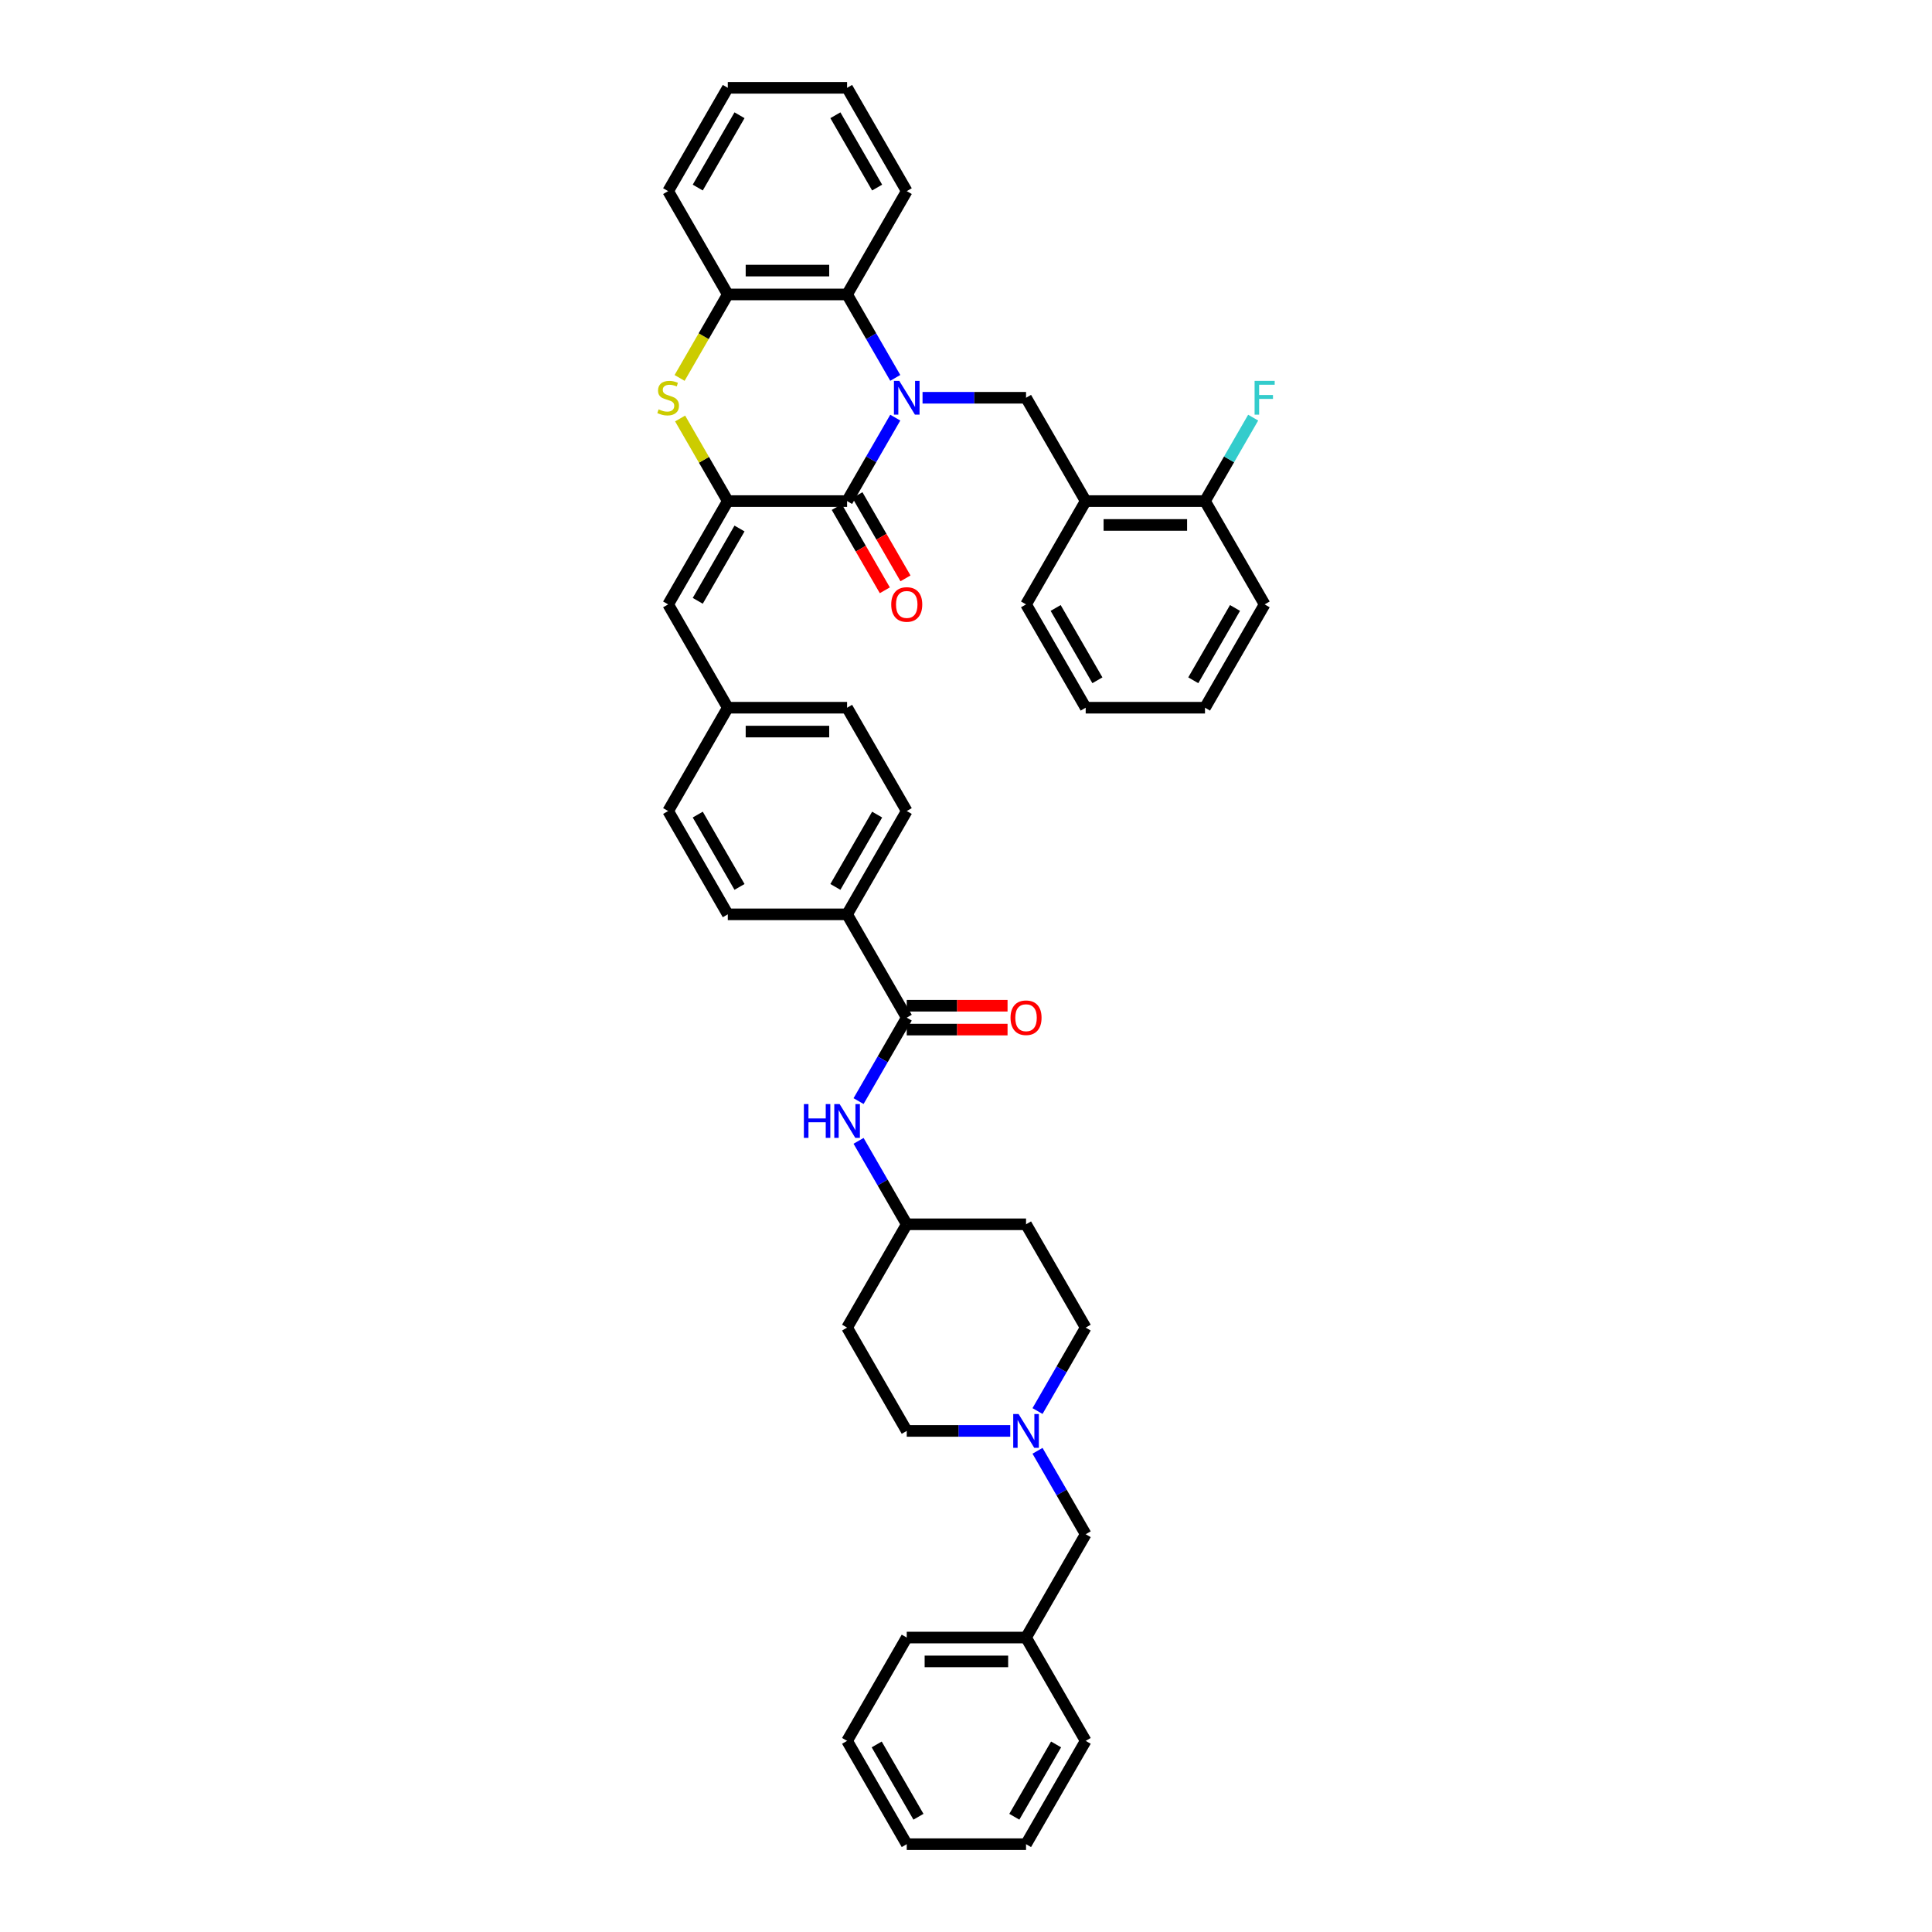<?xml version='1.0' encoding='iso-8859-1'?>
<svg version='1.1' baseProfile='full'
              xmlns='http://www.w3.org/2000/svg'
                      xmlns:rdkit='http://www.rdkit.org/xml'
                      xmlns:xlink='http://www.w3.org/1999/xlink'
                  xml:space='preserve'
width='1000px' height='1000px' viewBox='0 0 1000 1000'>
<!-- END OF HEADER -->
<rect style='opacity:1.0;fill:#FFFFFF;stroke:none' width='1000' height='1000' x='0' y='0'> </rect>
<path class='bond-0' d='M 463.39,216.17 L 450.923,237.764' style='fill:none;fill-rule:evenodd;stroke:#0000FF;stroke-width:6px;stroke-linecap:butt;stroke-linejoin:miter;stroke-opacity:1' />
<path class='bond-0' d='M 450.923,237.764 L 438.455,259.358' style='fill:none;fill-rule:evenodd;stroke:#000000;stroke-width:6px;stroke-linecap:butt;stroke-linejoin:miter;stroke-opacity:1' />
<path class='bond-3' d='M 463.39,195.595 L 450.923,174.001' style='fill:none;fill-rule:evenodd;stroke:#0000FF;stroke-width:6px;stroke-linecap:butt;stroke-linejoin:miter;stroke-opacity:1' />
<path class='bond-3' d='M 450.923,174.001 L 438.455,152.406' style='fill:none;fill-rule:evenodd;stroke:#000000;stroke-width:6px;stroke-linecap:butt;stroke-linejoin:miter;stroke-opacity:1' />
<path class='bond-4' d='M 477.505,205.882 L 504.292,205.882' style='fill:none;fill-rule:evenodd;stroke:#0000FF;stroke-width:6px;stroke-linecap:butt;stroke-linejoin:miter;stroke-opacity:1' />
<path class='bond-4' d='M 504.292,205.882 L 531.078,205.882' style='fill:none;fill-rule:evenodd;stroke:#000000;stroke-width:6px;stroke-linecap:butt;stroke-linejoin:miter;stroke-opacity:1' />
<path class='bond-1' d='M 438.455,259.358 L 376.706,259.358' style='fill:none;fill-rule:evenodd;stroke:#000000;stroke-width:6px;stroke-linecap:butt;stroke-linejoin:miter;stroke-opacity:1' />
<path class='bond-12' d='M 433.107,262.446 L 445.546,283.991' style='fill:none;fill-rule:evenodd;stroke:#000000;stroke-width:6px;stroke-linecap:butt;stroke-linejoin:miter;stroke-opacity:1' />
<path class='bond-12' d='M 445.546,283.991 L 457.985,305.536' style='fill:none;fill-rule:evenodd;stroke:#FF0000;stroke-width:6px;stroke-linecap:butt;stroke-linejoin:miter;stroke-opacity:1' />
<path class='bond-12' d='M 443.803,256.271 L 456.242,277.816' style='fill:none;fill-rule:evenodd;stroke:#000000;stroke-width:6px;stroke-linecap:butt;stroke-linejoin:miter;stroke-opacity:1' />
<path class='bond-12' d='M 456.242,277.816 L 468.681,299.361' style='fill:none;fill-rule:evenodd;stroke:#FF0000;stroke-width:6px;stroke-linecap:butt;stroke-linejoin:miter;stroke-opacity:1' />
<path class='bond-7' d='M 376.706,259.358 L 345.832,312.834' style='fill:none;fill-rule:evenodd;stroke:#000000;stroke-width:6px;stroke-linecap:butt;stroke-linejoin:miter;stroke-opacity:1' />
<path class='bond-7' d='M 382.77,273.555 L 361.158,310.988' style='fill:none;fill-rule:evenodd;stroke:#000000;stroke-width:6px;stroke-linecap:butt;stroke-linejoin:miter;stroke-opacity:1' />
<path class='bond-41' d='M 376.706,259.358 L 364.367,237.986' style='fill:none;fill-rule:evenodd;stroke:#000000;stroke-width:6px;stroke-linecap:butt;stroke-linejoin:miter;stroke-opacity:1' />
<path class='bond-41' d='M 364.367,237.986 L 352.028,216.614' style='fill:none;fill-rule:evenodd;stroke:#CCCC00;stroke-width:6px;stroke-linecap:butt;stroke-linejoin:miter;stroke-opacity:1' />
<path class='bond-2' d='M 351.757,195.62 L 364.232,174.013' style='fill:none;fill-rule:evenodd;stroke:#CCCC00;stroke-width:6px;stroke-linecap:butt;stroke-linejoin:miter;stroke-opacity:1' />
<path class='bond-2' d='M 364.232,174.013 L 376.706,152.406' style='fill:none;fill-rule:evenodd;stroke:#000000;stroke-width:6px;stroke-linecap:butt;stroke-linejoin:miter;stroke-opacity:1' />
<path class='bond-5' d='M 438.455,152.406 L 376.706,152.406' style='fill:none;fill-rule:evenodd;stroke:#000000;stroke-width:6px;stroke-linecap:butt;stroke-linejoin:miter;stroke-opacity:1' />
<path class='bond-5' d='M 429.193,140.057 L 385.969,140.057' style='fill:none;fill-rule:evenodd;stroke:#000000;stroke-width:6px;stroke-linecap:butt;stroke-linejoin:miter;stroke-opacity:1' />
<path class='bond-28' d='M 438.455,152.406 L 469.329,98.93' style='fill:none;fill-rule:evenodd;stroke:#000000;stroke-width:6px;stroke-linecap:butt;stroke-linejoin:miter;stroke-opacity:1' />
<path class='bond-8' d='M 531.078,205.882 L 561.952,259.358' style='fill:none;fill-rule:evenodd;stroke:#000000;stroke-width:6px;stroke-linecap:butt;stroke-linejoin:miter;stroke-opacity:1' />
<path class='bond-29' d='M 376.706,152.406 L 345.832,98.93' style='fill:none;fill-rule:evenodd;stroke:#000000;stroke-width:6px;stroke-linecap:butt;stroke-linejoin:miter;stroke-opacity:1' />
<path class='bond-6' d='M 469.329,526.738 L 438.455,473.262' style='fill:none;fill-rule:evenodd;stroke:#000000;stroke-width:6px;stroke-linecap:butt;stroke-linejoin:miter;stroke-opacity:1' />
<path class='bond-9' d='M 469.329,526.738 L 456.862,548.332' style='fill:none;fill-rule:evenodd;stroke:#000000;stroke-width:6px;stroke-linecap:butt;stroke-linejoin:miter;stroke-opacity:1' />
<path class='bond-9' d='M 456.862,548.332 L 444.394,569.927' style='fill:none;fill-rule:evenodd;stroke:#0000FF;stroke-width:6px;stroke-linecap:butt;stroke-linejoin:miter;stroke-opacity:1' />
<path class='bond-13' d='M 469.329,532.913 L 495.418,532.913' style='fill:none;fill-rule:evenodd;stroke:#000000;stroke-width:6px;stroke-linecap:butt;stroke-linejoin:miter;stroke-opacity:1' />
<path class='bond-13' d='M 495.418,532.913 L 521.507,532.913' style='fill:none;fill-rule:evenodd;stroke:#FF0000;stroke-width:6px;stroke-linecap:butt;stroke-linejoin:miter;stroke-opacity:1' />
<path class='bond-13' d='M 469.329,520.563 L 495.418,520.563' style='fill:none;fill-rule:evenodd;stroke:#000000;stroke-width:6px;stroke-linecap:butt;stroke-linejoin:miter;stroke-opacity:1' />
<path class='bond-13' d='M 495.418,520.563 L 521.507,520.563' style='fill:none;fill-rule:evenodd;stroke:#FF0000;stroke-width:6px;stroke-linecap:butt;stroke-linejoin:miter;stroke-opacity:1' />
<path class='bond-16' d='M 345.832,312.834 L 376.706,366.31' style='fill:none;fill-rule:evenodd;stroke:#000000;stroke-width:6px;stroke-linecap:butt;stroke-linejoin:miter;stroke-opacity:1' />
<path class='bond-14' d='M 561.952,259.358 L 623.701,259.358' style='fill:none;fill-rule:evenodd;stroke:#000000;stroke-width:6px;stroke-linecap:butt;stroke-linejoin:miter;stroke-opacity:1' />
<path class='bond-14' d='M 571.215,271.708 L 614.439,271.708' style='fill:none;fill-rule:evenodd;stroke:#000000;stroke-width:6px;stroke-linecap:butt;stroke-linejoin:miter;stroke-opacity:1' />
<path class='bond-30' d='M 561.952,259.358 L 531.078,312.834' style='fill:none;fill-rule:evenodd;stroke:#000000;stroke-width:6px;stroke-linecap:butt;stroke-linejoin:miter;stroke-opacity:1' />
<path class='bond-15' d='M 444.394,590.501 L 456.862,612.096' style='fill:none;fill-rule:evenodd;stroke:#0000FF;stroke-width:6px;stroke-linecap:butt;stroke-linejoin:miter;stroke-opacity:1' />
<path class='bond-15' d='M 456.862,612.096 L 469.329,633.69' style='fill:none;fill-rule:evenodd;stroke:#000000;stroke-width:6px;stroke-linecap:butt;stroke-linejoin:miter;stroke-opacity:1' />
<path class='bond-10' d='M 537.018,730.354 L 549.485,708.76' style='fill:none;fill-rule:evenodd;stroke:#0000FF;stroke-width:6px;stroke-linecap:butt;stroke-linejoin:miter;stroke-opacity:1' />
<path class='bond-10' d='M 549.485,708.76 L 561.952,687.166' style='fill:none;fill-rule:evenodd;stroke:#000000;stroke-width:6px;stroke-linecap:butt;stroke-linejoin:miter;stroke-opacity:1' />
<path class='bond-17' d='M 537.017,750.929 L 549.485,772.523' style='fill:none;fill-rule:evenodd;stroke:#0000FF;stroke-width:6px;stroke-linecap:butt;stroke-linejoin:miter;stroke-opacity:1' />
<path class='bond-17' d='M 549.485,772.523 L 561.952,794.118' style='fill:none;fill-rule:evenodd;stroke:#000000;stroke-width:6px;stroke-linecap:butt;stroke-linejoin:miter;stroke-opacity:1' />
<path class='bond-45' d='M 522.903,740.642 L 496.116,740.642' style='fill:none;fill-rule:evenodd;stroke:#0000FF;stroke-width:6px;stroke-linecap:butt;stroke-linejoin:miter;stroke-opacity:1' />
<path class='bond-45' d='M 496.116,740.642 L 469.329,740.642' style='fill:none;fill-rule:evenodd;stroke:#000000;stroke-width:6px;stroke-linecap:butt;stroke-linejoin:miter;stroke-opacity:1' />
<path class='bond-11' d='M 438.455,473.262 L 469.329,419.786' style='fill:none;fill-rule:evenodd;stroke:#000000;stroke-width:6px;stroke-linecap:butt;stroke-linejoin:miter;stroke-opacity:1' />
<path class='bond-11' d='M 432.391,459.066 L 454.003,421.633' style='fill:none;fill-rule:evenodd;stroke:#000000;stroke-width:6px;stroke-linecap:butt;stroke-linejoin:miter;stroke-opacity:1' />
<path class='bond-44' d='M 438.455,473.262 L 376.706,473.262' style='fill:none;fill-rule:evenodd;stroke:#000000;stroke-width:6px;stroke-linecap:butt;stroke-linejoin:miter;stroke-opacity:1' />
<path class='bond-24' d='M 623.701,259.358 L 636.169,237.764' style='fill:none;fill-rule:evenodd;stroke:#000000;stroke-width:6px;stroke-linecap:butt;stroke-linejoin:miter;stroke-opacity:1' />
<path class='bond-24' d='M 636.169,237.764 L 648.636,216.17' style='fill:none;fill-rule:evenodd;stroke:#33CCCC;stroke-width:6px;stroke-linecap:butt;stroke-linejoin:miter;stroke-opacity:1' />
<path class='bond-31' d='M 623.701,259.358 L 654.575,312.834' style='fill:none;fill-rule:evenodd;stroke:#000000;stroke-width:6px;stroke-linecap:butt;stroke-linejoin:miter;stroke-opacity:1' />
<path class='bond-20' d='M 469.329,633.69 L 438.455,687.166' style='fill:none;fill-rule:evenodd;stroke:#000000;stroke-width:6px;stroke-linecap:butt;stroke-linejoin:miter;stroke-opacity:1' />
<path class='bond-21' d='M 469.329,633.69 L 531.078,633.69' style='fill:none;fill-rule:evenodd;stroke:#000000;stroke-width:6px;stroke-linecap:butt;stroke-linejoin:miter;stroke-opacity:1' />
<path class='bond-25' d='M 376.706,366.31 L 345.832,419.786' style='fill:none;fill-rule:evenodd;stroke:#000000;stroke-width:6px;stroke-linecap:butt;stroke-linejoin:miter;stroke-opacity:1' />
<path class='bond-26' d='M 376.706,366.31 L 438.455,366.31' style='fill:none;fill-rule:evenodd;stroke:#000000;stroke-width:6px;stroke-linecap:butt;stroke-linejoin:miter;stroke-opacity:1' />
<path class='bond-26' d='M 385.969,378.66 L 429.193,378.66' style='fill:none;fill-rule:evenodd;stroke:#000000;stroke-width:6px;stroke-linecap:butt;stroke-linejoin:miter;stroke-opacity:1' />
<path class='bond-27' d='M 561.952,794.118 L 531.078,847.594' style='fill:none;fill-rule:evenodd;stroke:#000000;stroke-width:6px;stroke-linecap:butt;stroke-linejoin:miter;stroke-opacity:1' />
<path class='bond-18' d='M 469.329,419.786 L 438.455,366.31' style='fill:none;fill-rule:evenodd;stroke:#000000;stroke-width:6px;stroke-linecap:butt;stroke-linejoin:miter;stroke-opacity:1' />
<path class='bond-19' d='M 376.706,473.262 L 345.832,419.786' style='fill:none;fill-rule:evenodd;stroke:#000000;stroke-width:6px;stroke-linecap:butt;stroke-linejoin:miter;stroke-opacity:1' />
<path class='bond-19' d='M 382.77,459.066 L 361.158,421.633' style='fill:none;fill-rule:evenodd;stroke:#000000;stroke-width:6px;stroke-linecap:butt;stroke-linejoin:miter;stroke-opacity:1' />
<path class='bond-23' d='M 438.455,687.166 L 469.329,740.642' style='fill:none;fill-rule:evenodd;stroke:#000000;stroke-width:6px;stroke-linecap:butt;stroke-linejoin:miter;stroke-opacity:1' />
<path class='bond-22' d='M 531.078,633.69 L 561.952,687.166' style='fill:none;fill-rule:evenodd;stroke:#000000;stroke-width:6px;stroke-linecap:butt;stroke-linejoin:miter;stroke-opacity:1' />
<path class='bond-32' d='M 531.078,847.594 L 469.329,847.594' style='fill:none;fill-rule:evenodd;stroke:#000000;stroke-width:6px;stroke-linecap:butt;stroke-linejoin:miter;stroke-opacity:1' />
<path class='bond-32' d='M 521.816,859.943 L 478.592,859.943' style='fill:none;fill-rule:evenodd;stroke:#000000;stroke-width:6px;stroke-linecap:butt;stroke-linejoin:miter;stroke-opacity:1' />
<path class='bond-33' d='M 531.078,847.594 L 561.952,901.07' style='fill:none;fill-rule:evenodd;stroke:#000000;stroke-width:6px;stroke-linecap:butt;stroke-linejoin:miter;stroke-opacity:1' />
<path class='bond-34' d='M 469.329,98.93 L 438.455,45.455' style='fill:none;fill-rule:evenodd;stroke:#000000;stroke-width:6px;stroke-linecap:butt;stroke-linejoin:miter;stroke-opacity:1' />
<path class='bond-34' d='M 454.003,97.084 L 432.391,59.651' style='fill:none;fill-rule:evenodd;stroke:#000000;stroke-width:6px;stroke-linecap:butt;stroke-linejoin:miter;stroke-opacity:1' />
<path class='bond-42' d='M 345.832,98.93 L 376.706,45.455' style='fill:none;fill-rule:evenodd;stroke:#000000;stroke-width:6px;stroke-linecap:butt;stroke-linejoin:miter;stroke-opacity:1' />
<path class='bond-42' d='M 361.158,97.084 L 382.77,59.651' style='fill:none;fill-rule:evenodd;stroke:#000000;stroke-width:6px;stroke-linecap:butt;stroke-linejoin:miter;stroke-opacity:1' />
<path class='bond-35' d='M 531.078,312.834 L 561.952,366.31' style='fill:none;fill-rule:evenodd;stroke:#000000;stroke-width:6px;stroke-linecap:butt;stroke-linejoin:miter;stroke-opacity:1' />
<path class='bond-35' d='M 546.404,314.681 L 568.016,352.114' style='fill:none;fill-rule:evenodd;stroke:#000000;stroke-width:6px;stroke-linecap:butt;stroke-linejoin:miter;stroke-opacity:1' />
<path class='bond-43' d='M 654.575,312.834 L 623.701,366.31' style='fill:none;fill-rule:evenodd;stroke:#000000;stroke-width:6px;stroke-linecap:butt;stroke-linejoin:miter;stroke-opacity:1' />
<path class='bond-43' d='M 639.249,314.681 L 617.637,352.114' style='fill:none;fill-rule:evenodd;stroke:#000000;stroke-width:6px;stroke-linecap:butt;stroke-linejoin:miter;stroke-opacity:1' />
<path class='bond-39' d='M 469.329,847.594 L 438.455,901.07' style='fill:none;fill-rule:evenodd;stroke:#000000;stroke-width:6px;stroke-linecap:butt;stroke-linejoin:miter;stroke-opacity:1' />
<path class='bond-38' d='M 561.952,901.07 L 531.078,954.545' style='fill:none;fill-rule:evenodd;stroke:#000000;stroke-width:6px;stroke-linecap:butt;stroke-linejoin:miter;stroke-opacity:1' />
<path class='bond-38' d='M 546.626,902.916 L 525.014,940.349' style='fill:none;fill-rule:evenodd;stroke:#000000;stroke-width:6px;stroke-linecap:butt;stroke-linejoin:miter;stroke-opacity:1' />
<path class='bond-36' d='M 438.455,45.455 L 376.706,45.455' style='fill:none;fill-rule:evenodd;stroke:#000000;stroke-width:6px;stroke-linecap:butt;stroke-linejoin:miter;stroke-opacity:1' />
<path class='bond-37' d='M 561.952,366.31 L 623.701,366.31' style='fill:none;fill-rule:evenodd;stroke:#000000;stroke-width:6px;stroke-linecap:butt;stroke-linejoin:miter;stroke-opacity:1' />
<path class='bond-40' d='M 531.078,954.545 L 469.329,954.545' style='fill:none;fill-rule:evenodd;stroke:#000000;stroke-width:6px;stroke-linecap:butt;stroke-linejoin:miter;stroke-opacity:1' />
<path class='bond-46' d='M 438.455,901.07 L 469.329,954.545' style='fill:none;fill-rule:evenodd;stroke:#000000;stroke-width:6px;stroke-linecap:butt;stroke-linejoin:miter;stroke-opacity:1' />
<path class='bond-46' d='M 453.781,902.916 L 475.393,940.349' style='fill:none;fill-rule:evenodd;stroke:#000000;stroke-width:6px;stroke-linecap:butt;stroke-linejoin:miter;stroke-opacity:1' />
<path  class='atom-0' d='M 465.464 197.139
L 471.194 206.401
Q 471.762 207.315, 472.676 208.97
Q 473.59 210.625, 473.639 210.723
L 473.639 197.139
L 475.961 197.139
L 475.961 214.626
L 473.565 214.626
L 467.415 204.499
Q 466.699 203.314, 465.933 201.955
Q 465.192 200.597, 464.97 200.177
L 464.97 214.626
L 462.698 214.626
L 462.698 197.139
L 465.464 197.139
' fill='#0000FF'/>
<path  class='atom-3' d='M 340.892 211.884
Q 341.09 211.958, 341.905 212.304
Q 342.72 212.65, 343.609 212.872
Q 344.523 213.07, 345.412 213.07
Q 347.067 213.07, 348.03 212.28
Q 348.994 211.464, 348.994 210.057
Q 348.994 209.093, 348.5 208.5
Q 348.03 207.908, 347.289 207.587
Q 346.548 207.266, 345.313 206.895
Q 343.757 206.426, 342.819 205.981
Q 341.905 205.537, 341.238 204.598
Q 340.596 203.659, 340.596 202.079
Q 340.596 199.88, 342.078 198.522
Q 343.584 197.163, 346.548 197.163
Q 348.574 197.163, 350.871 198.127
L 350.303 200.029
Q 348.203 199.164, 346.622 199.164
Q 344.918 199.164, 343.98 199.88
Q 343.041 200.572, 343.066 201.782
Q 343.066 202.721, 343.535 203.289
Q 344.029 203.857, 344.721 204.178
Q 345.437 204.499, 346.622 204.87
Q 348.203 205.364, 349.142 205.858
Q 350.08 206.352, 350.747 207.364
Q 351.439 208.352, 351.439 210.057
Q 351.439 212.477, 349.809 213.786
Q 348.203 215.071, 345.511 215.071
Q 343.955 215.071, 342.769 214.725
Q 341.608 214.404, 340.225 213.836
L 340.892 211.884
' fill='#CCCC00'/>
<path  class='atom-10' d='M 416.09 571.47
L 418.461 571.47
L 418.461 578.905
L 427.402 578.905
L 427.402 571.47
L 429.773 571.47
L 429.773 588.958
L 427.402 588.958
L 427.402 580.881
L 418.461 580.881
L 418.461 588.958
L 416.09 588.958
L 416.09 571.47
' fill='#0000FF'/>
<path  class='atom-10' d='M 434.59 571.47
L 440.32 580.733
Q 440.888 581.646, 441.802 583.301
Q 442.716 584.956, 442.765 585.055
L 442.765 571.47
L 445.087 571.47
L 445.087 588.958
L 442.691 588.958
L 436.541 578.831
Q 435.825 577.645, 435.059 576.287
Q 434.318 574.928, 434.096 574.508
L 434.096 588.958
L 431.823 588.958
L 431.823 571.47
L 434.59 571.47
' fill='#0000FF'/>
<path  class='atom-11' d='M 527.213 731.898
L 532.943 741.16
Q 533.511 742.074, 534.425 743.729
Q 535.339 745.384, 535.388 745.483
L 535.388 731.898
L 537.71 731.898
L 537.71 749.385
L 535.314 749.385
L 529.164 739.259
Q 528.448 738.073, 527.682 736.714
Q 526.941 735.356, 526.719 734.936
L 526.719 749.385
L 524.446 749.385
L 524.446 731.898
L 527.213 731.898
' fill='#0000FF'/>
<path  class='atom-13' d='M 461.302 312.884
Q 461.302 308.685, 463.377 306.338
Q 465.452 303.992, 469.329 303.992
Q 473.207 303.992, 475.282 306.338
Q 477.357 308.685, 477.357 312.884
Q 477.357 317.132, 475.257 319.552
Q 473.158 321.948, 469.329 321.948
Q 465.476 321.948, 463.377 319.552
Q 461.302 317.157, 461.302 312.884
M 469.329 319.972
Q 471.997 319.972, 473.43 318.194
Q 474.887 316.391, 474.887 312.884
Q 474.887 309.45, 473.43 307.721
Q 471.997 305.968, 469.329 305.968
Q 466.662 305.968, 465.205 307.697
Q 463.772 309.426, 463.772 312.884
Q 463.772 316.416, 465.205 318.194
Q 466.662 319.972, 469.329 319.972
' fill='#FF0000'/>
<path  class='atom-14' d='M 523.051 526.787
Q 523.051 522.588, 525.126 520.242
Q 527.2 517.896, 531.078 517.896
Q 534.956 517.896, 537.031 520.242
Q 539.105 522.588, 539.105 526.787
Q 539.105 531.036, 537.006 533.456
Q 534.907 535.852, 531.078 535.852
Q 527.225 535.852, 525.126 533.456
Q 523.051 531.06, 523.051 526.787
M 531.078 533.876
Q 533.746 533.876, 535.178 532.098
Q 536.635 530.295, 536.635 526.787
Q 536.635 523.354, 535.178 521.625
Q 533.746 519.872, 531.078 519.872
Q 528.411 519.872, 526.953 521.6
Q 525.521 523.329, 525.521 526.787
Q 525.521 530.319, 526.953 532.098
Q 528.411 533.876, 531.078 533.876
' fill='#FF0000'/>
<path  class='atom-25' d='M 649.376 197.139
L 659.775 197.139
L 659.775 199.139
L 651.723 199.139
L 651.723 204.45
L 658.886 204.45
L 658.886 206.475
L 651.723 206.475
L 651.723 214.626
L 649.376 214.626
L 649.376 197.139
' fill='#33CCCC'/>
</svg>
